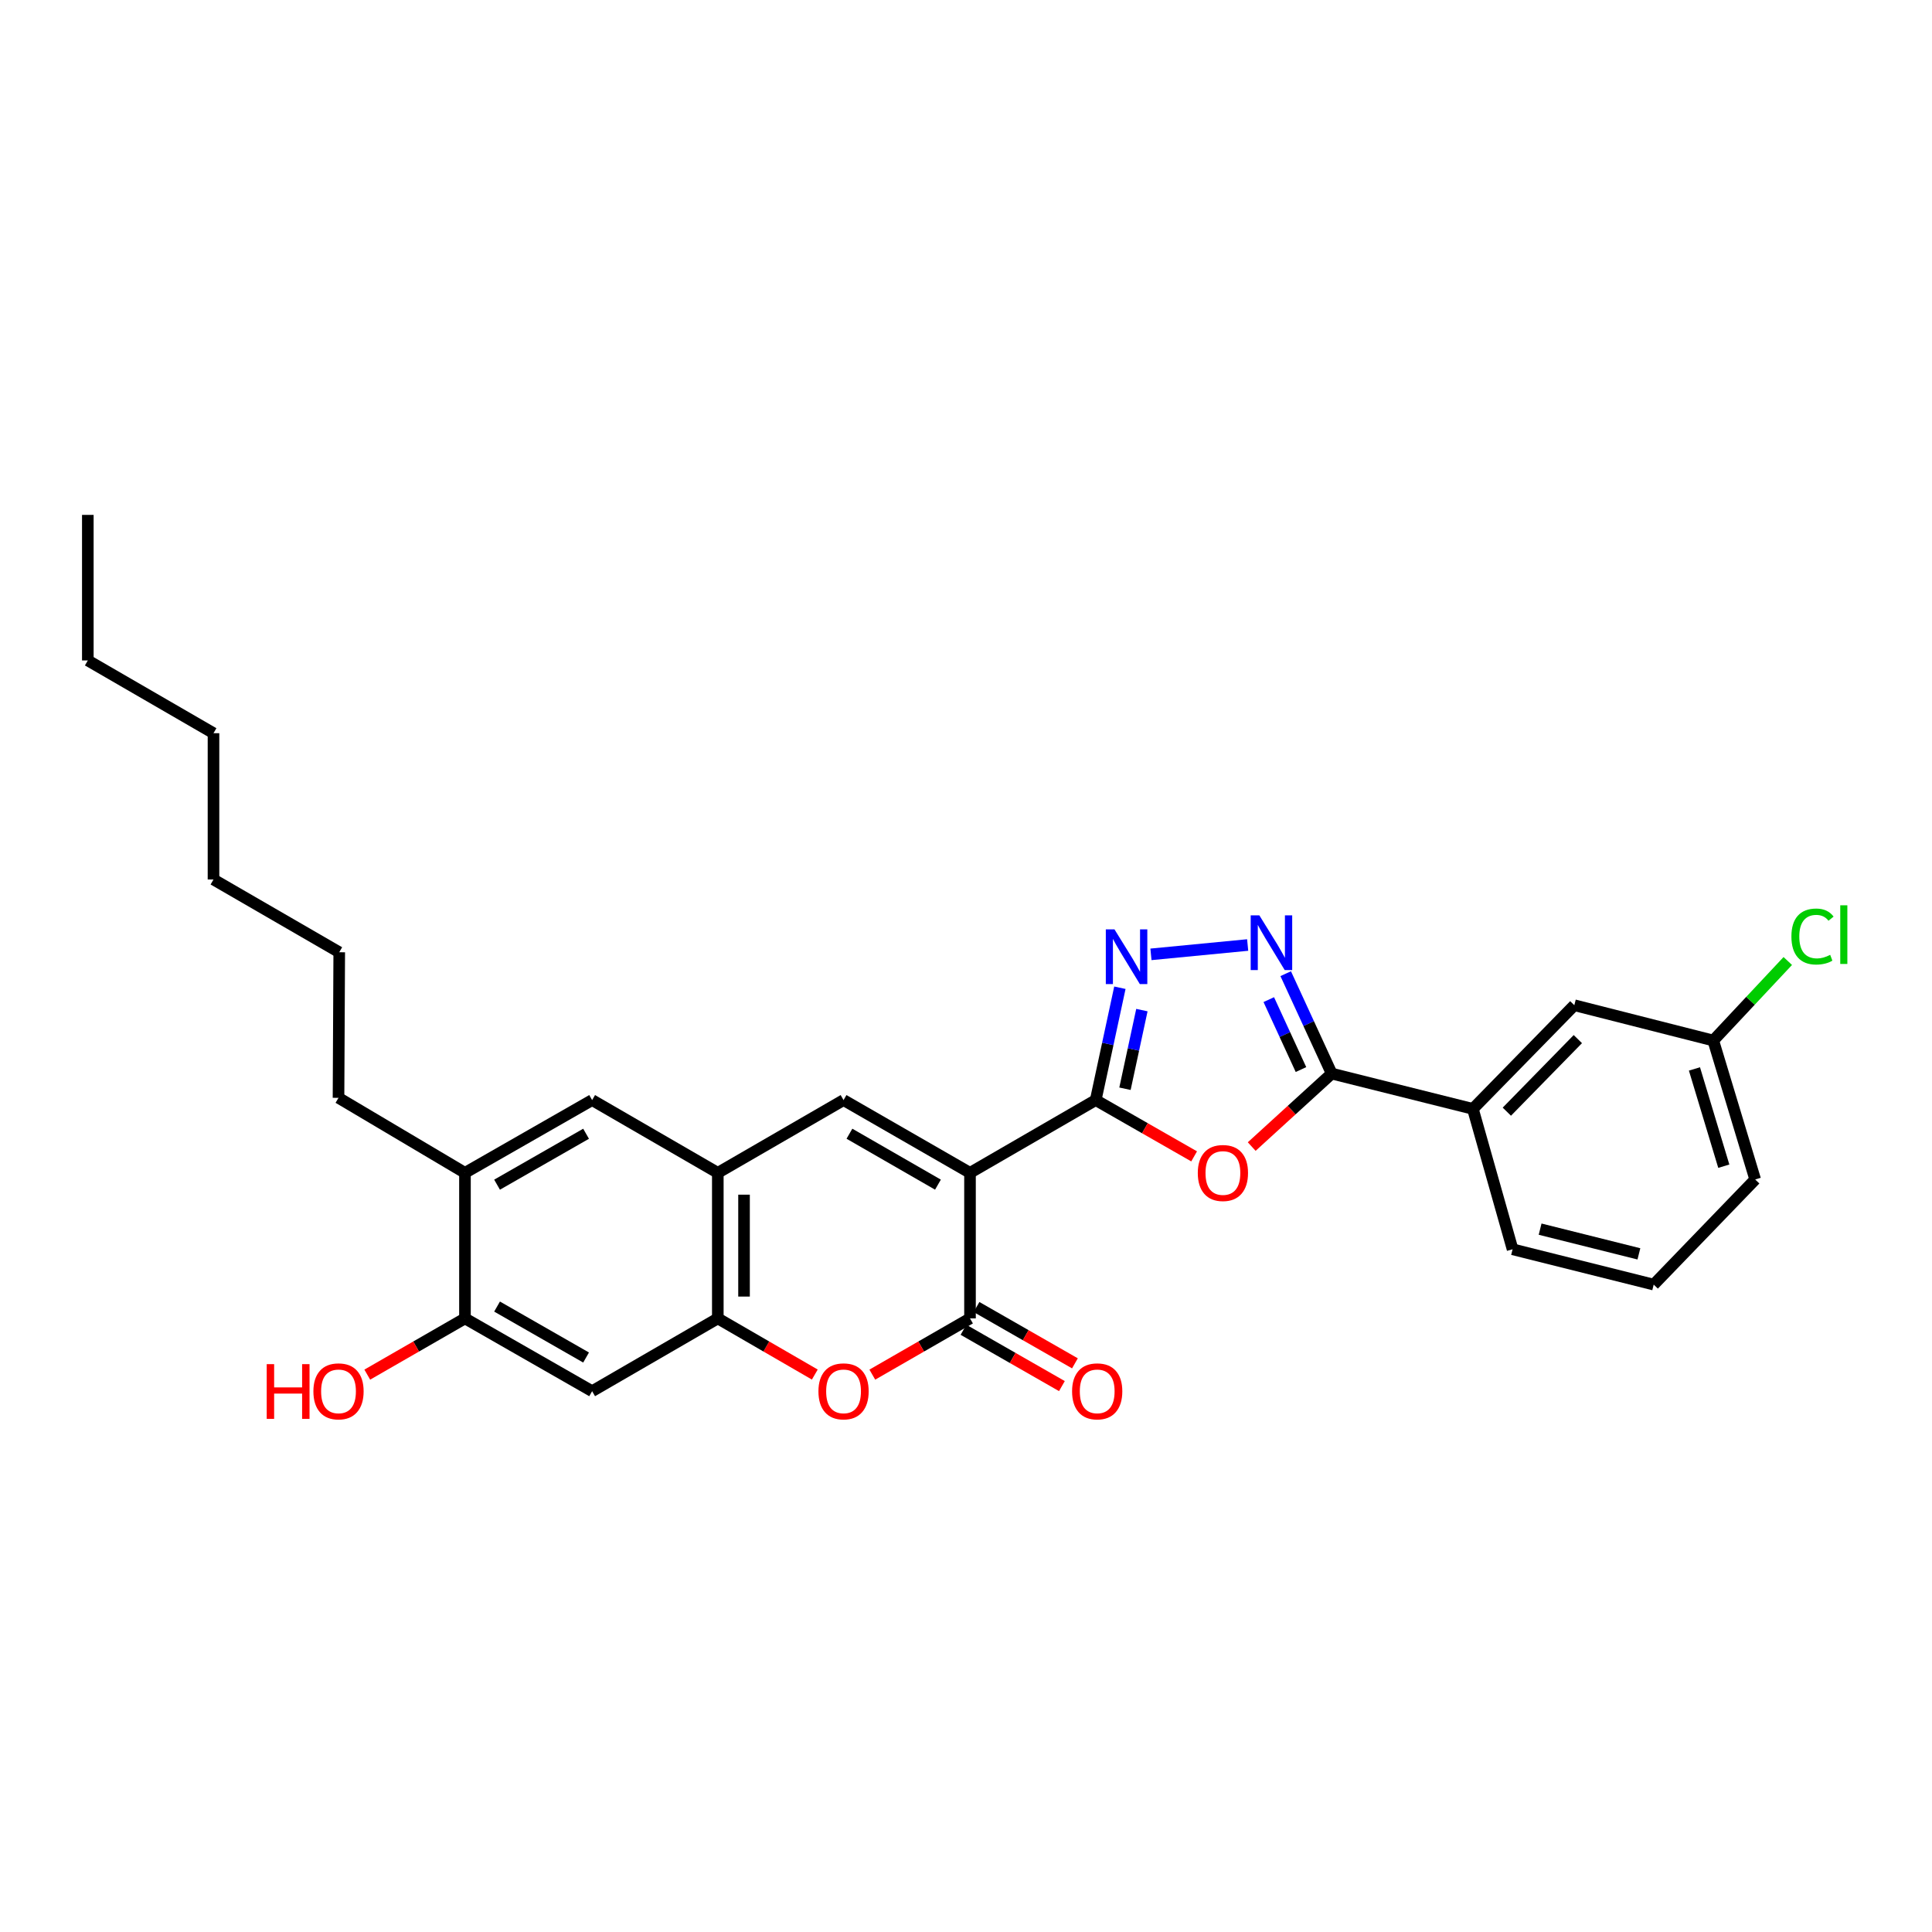 <?xml version='1.0' encoding='iso-8859-1'?>
<svg version='1.1' baseProfile='full'
              xmlns='http://www.w3.org/2000/svg'
                      xmlns:rdkit='http://www.rdkit.org/xml'
                      xmlns:xlink='http://www.w3.org/1999/xlink'
                  xml:space='preserve'
width='1000px' height='1000px' viewBox='0 0 1000 1000'>
<!-- END OF HEADER -->
<rect style='opacity:1.0;fill:#FFFFFF;stroke:none' width='1000' height='1000' x='0' y='0'> </rect>
<path class='bond-0' d='M 502.072,607.059 L 567.139,569.398' style='fill:none;fill-rule:evenodd;stroke:#000000;stroke-width:6px;stroke-linecap:butt;stroke-linejoin:miter;stroke-opacity:1' />
<path class='bond-1' d='M 502.072,607.059 L 502.072,682.403' style='fill:none;fill-rule:evenodd;stroke:#000000;stroke-width:6px;stroke-linecap:butt;stroke-linejoin:miter;stroke-opacity:1' />
<path class='bond-5' d='M 502.072,607.059 L 436.62,569.398' style='fill:none;fill-rule:evenodd;stroke:#000000;stroke-width:6px;stroke-linecap:butt;stroke-linejoin:miter;stroke-opacity:1' />
<path class='bond-5' d='M 485.485,613.173 L 439.669,586.811' style='fill:none;fill-rule:evenodd;stroke:#000000;stroke-width:6px;stroke-linecap:butt;stroke-linejoin:miter;stroke-opacity:1' />
<path class='bond-2' d='M 567.139,569.398 L 592.609,583.968' style='fill:none;fill-rule:evenodd;stroke:#000000;stroke-width:6px;stroke-linecap:butt;stroke-linejoin:miter;stroke-opacity:1' />
<path class='bond-2' d='M 592.609,583.968 L 618.079,598.538' style='fill:none;fill-rule:evenodd;stroke:#FF0000;stroke-width:6px;stroke-linecap:butt;stroke-linejoin:miter;stroke-opacity:1' />
<path class='bond-3' d='M 567.139,569.398 L 573.396,540.325' style='fill:none;fill-rule:evenodd;stroke:#000000;stroke-width:6px;stroke-linecap:butt;stroke-linejoin:miter;stroke-opacity:1' />
<path class='bond-3' d='M 573.396,540.325 L 579.652,511.251' style='fill:none;fill-rule:evenodd;stroke:#0000FF;stroke-width:6px;stroke-linecap:butt;stroke-linejoin:miter;stroke-opacity:1' />
<path class='bond-3' d='M 582.284,563.531 L 586.663,543.18' style='fill:none;fill-rule:evenodd;stroke:#000000;stroke-width:6px;stroke-linecap:butt;stroke-linejoin:miter;stroke-opacity:1' />
<path class='bond-3' d='M 586.663,543.18 L 591.043,522.828' style='fill:none;fill-rule:evenodd;stroke:#0000FF;stroke-width:6px;stroke-linecap:butt;stroke-linejoin:miter;stroke-opacity:1' />
<path class='bond-7' d='M 502.072,682.403 L 476.79,696.956' style='fill:none;fill-rule:evenodd;stroke:#000000;stroke-width:6px;stroke-linecap:butt;stroke-linejoin:miter;stroke-opacity:1' />
<path class='bond-7' d='M 476.79,696.956 L 451.508,711.509' style='fill:none;fill-rule:evenodd;stroke:#FF0000;stroke-width:6px;stroke-linecap:butt;stroke-linejoin:miter;stroke-opacity:1' />
<path class='bond-15' d='M 498.701,688.292 L 524.171,702.868' style='fill:none;fill-rule:evenodd;stroke:#000000;stroke-width:6px;stroke-linecap:butt;stroke-linejoin:miter;stroke-opacity:1' />
<path class='bond-15' d='M 524.171,702.868 L 549.641,717.443' style='fill:none;fill-rule:evenodd;stroke:#FF0000;stroke-width:6px;stroke-linecap:butt;stroke-linejoin:miter;stroke-opacity:1' />
<path class='bond-15' d='M 505.442,676.513 L 530.912,691.089' style='fill:none;fill-rule:evenodd;stroke:#000000;stroke-width:6px;stroke-linecap:butt;stroke-linejoin:miter;stroke-opacity:1' />
<path class='bond-15' d='M 530.912,691.089 L 556.382,705.664' style='fill:none;fill-rule:evenodd;stroke:#FF0000;stroke-width:6px;stroke-linecap:butt;stroke-linejoin:miter;stroke-opacity:1' />
<path class='bond-6' d='M 647.881,593.459 L 668.581,574.571' style='fill:none;fill-rule:evenodd;stroke:#FF0000;stroke-width:6px;stroke-linecap:butt;stroke-linejoin:miter;stroke-opacity:1' />
<path class='bond-6' d='M 668.581,574.571 L 689.281,555.684' style='fill:none;fill-rule:evenodd;stroke:#000000;stroke-width:6px;stroke-linecap:butt;stroke-linejoin:miter;stroke-opacity:1' />
<path class='bond-4' d='M 595.731,493.973 L 645.791,489.136' style='fill:none;fill-rule:evenodd;stroke:#0000FF;stroke-width:6px;stroke-linecap:butt;stroke-linejoin:miter;stroke-opacity:1' />
<path class='bond-30' d='M 665.475,503.972 L 677.378,529.828' style='fill:none;fill-rule:evenodd;stroke:#0000FF;stroke-width:6px;stroke-linecap:butt;stroke-linejoin:miter;stroke-opacity:1' />
<path class='bond-30' d='M 677.378,529.828 L 689.281,555.684' style='fill:none;fill-rule:evenodd;stroke:#000000;stroke-width:6px;stroke-linecap:butt;stroke-linejoin:miter;stroke-opacity:1' />
<path class='bond-30' d='M 656.718,517.404 L 665.05,535.503' style='fill:none;fill-rule:evenodd;stroke:#0000FF;stroke-width:6px;stroke-linecap:butt;stroke-linejoin:miter;stroke-opacity:1' />
<path class='bond-30' d='M 665.05,535.503 L 673.383,553.602' style='fill:none;fill-rule:evenodd;stroke:#000000;stroke-width:6px;stroke-linecap:butt;stroke-linejoin:miter;stroke-opacity:1' />
<path class='bond-9' d='M 436.62,569.398 L 371.537,607.059' style='fill:none;fill-rule:evenodd;stroke:#000000;stroke-width:6px;stroke-linecap:butt;stroke-linejoin:miter;stroke-opacity:1' />
<path class='bond-12' d='M 689.281,555.684 L 762.363,573.96' style='fill:none;fill-rule:evenodd;stroke:#000000;stroke-width:6px;stroke-linecap:butt;stroke-linejoin:miter;stroke-opacity:1' />
<path class='bond-29' d='M 421.74,711.465 L 396.639,696.934' style='fill:none;fill-rule:evenodd;stroke:#FF0000;stroke-width:6px;stroke-linecap:butt;stroke-linejoin:miter;stroke-opacity:1' />
<path class='bond-29' d='M 396.639,696.934 L 371.537,682.403' style='fill:none;fill-rule:evenodd;stroke:#000000;stroke-width:6px;stroke-linecap:butt;stroke-linejoin:miter;stroke-opacity:1' />
<path class='bond-8' d='M 371.537,682.403 L 371.537,607.059' style='fill:none;fill-rule:evenodd;stroke:#000000;stroke-width:6px;stroke-linecap:butt;stroke-linejoin:miter;stroke-opacity:1' />
<path class='bond-8' d='M 385.109,671.101 L 385.109,618.361' style='fill:none;fill-rule:evenodd;stroke:#000000;stroke-width:6px;stroke-linecap:butt;stroke-linejoin:miter;stroke-opacity:1' />
<path class='bond-10' d='M 371.537,682.403 L 306.485,720.079' style='fill:none;fill-rule:evenodd;stroke:#000000;stroke-width:6px;stroke-linecap:butt;stroke-linejoin:miter;stroke-opacity:1' />
<path class='bond-13' d='M 371.537,607.059 L 306.485,569.398' style='fill:none;fill-rule:evenodd;stroke:#000000;stroke-width:6px;stroke-linecap:butt;stroke-linejoin:miter;stroke-opacity:1' />
<path class='bond-31' d='M 306.485,720.079 L 240.664,682.403' style='fill:none;fill-rule:evenodd;stroke:#000000;stroke-width:6px;stroke-linecap:butt;stroke-linejoin:miter;stroke-opacity:1' />
<path class='bond-31' d='M 303.354,702.649 L 257.279,676.276' style='fill:none;fill-rule:evenodd;stroke:#000000;stroke-width:6px;stroke-linecap:butt;stroke-linejoin:miter;stroke-opacity:1' />
<path class='bond-11' d='M 240.664,682.403 L 240.664,607.059' style='fill:none;fill-rule:evenodd;stroke:#000000;stroke-width:6px;stroke-linecap:butt;stroke-linejoin:miter;stroke-opacity:1' />
<path class='bond-18' d='M 240.664,682.403 L 215.382,696.956' style='fill:none;fill-rule:evenodd;stroke:#000000;stroke-width:6px;stroke-linecap:butt;stroke-linejoin:miter;stroke-opacity:1' />
<path class='bond-18' d='M 215.382,696.956 L 190.1,711.509' style='fill:none;fill-rule:evenodd;stroke:#FF0000;stroke-width:6px;stroke-linecap:butt;stroke-linejoin:miter;stroke-opacity:1' />
<path class='bond-16' d='M 762.363,573.96 L 814.862,520.3' style='fill:none;fill-rule:evenodd;stroke:#000000;stroke-width:6px;stroke-linecap:butt;stroke-linejoin:miter;stroke-opacity:1' />
<path class='bond-16' d='M 779.939,575.402 L 816.688,537.84' style='fill:none;fill-rule:evenodd;stroke:#000000;stroke-width:6px;stroke-linecap:butt;stroke-linejoin:miter;stroke-opacity:1' />
<path class='bond-20' d='M 762.363,573.96 L 782.909,646.627' style='fill:none;fill-rule:evenodd;stroke:#000000;stroke-width:6px;stroke-linecap:butt;stroke-linejoin:miter;stroke-opacity:1' />
<path class='bond-14' d='M 306.485,569.398 L 240.664,607.059' style='fill:none;fill-rule:evenodd;stroke:#000000;stroke-width:6px;stroke-linecap:butt;stroke-linejoin:miter;stroke-opacity:1' />
<path class='bond-14' d='M 303.352,586.827 L 257.277,613.189' style='fill:none;fill-rule:evenodd;stroke:#000000;stroke-width:6px;stroke-linecap:butt;stroke-linejoin:miter;stroke-opacity:1' />
<path class='bond-22' d='M 240.664,607.059 L 175.212,568.237' style='fill:none;fill-rule:evenodd;stroke:#000000;stroke-width:6px;stroke-linecap:butt;stroke-linejoin:miter;stroke-opacity:1' />
<path class='bond-17' d='M 814.862,520.3 L 886.783,538.569' style='fill:none;fill-rule:evenodd;stroke:#000000;stroke-width:6px;stroke-linecap:butt;stroke-linejoin:miter;stroke-opacity:1' />
<path class='bond-19' d='M 886.783,538.569 L 906.068,517.993' style='fill:none;fill-rule:evenodd;stroke:#000000;stroke-width:6px;stroke-linecap:butt;stroke-linejoin:miter;stroke-opacity:1' />
<path class='bond-19' d='M 906.068,517.993 L 925.353,497.417' style='fill:none;fill-rule:evenodd;stroke:#00CC00;stroke-width:6px;stroke-linecap:butt;stroke-linejoin:miter;stroke-opacity:1' />
<path class='bond-32' d='M 886.783,538.569 L 908.482,610.49' style='fill:none;fill-rule:evenodd;stroke:#000000;stroke-width:6px;stroke-linecap:butt;stroke-linejoin:miter;stroke-opacity:1' />
<path class='bond-32' d='M 877.045,553.277 L 892.234,603.622' style='fill:none;fill-rule:evenodd;stroke:#000000;stroke-width:6px;stroke-linecap:butt;stroke-linejoin:miter;stroke-opacity:1' />
<path class='bond-21' d='M 782.909,646.627 L 855.953,664.903' style='fill:none;fill-rule:evenodd;stroke:#000000;stroke-width:6px;stroke-linecap:butt;stroke-linejoin:miter;stroke-opacity:1' />
<path class='bond-21' d='M 797.16,636.203 L 848.291,648.996' style='fill:none;fill-rule:evenodd;stroke:#000000;stroke-width:6px;stroke-linecap:butt;stroke-linejoin:miter;stroke-opacity:1' />
<path class='bond-23' d='M 855.953,664.903 L 908.482,610.49' style='fill:none;fill-rule:evenodd;stroke:#000000;stroke-width:6px;stroke-linecap:butt;stroke-linejoin:miter;stroke-opacity:1' />
<path class='bond-24' d='M 175.212,568.237 L 175.589,492.886' style='fill:none;fill-rule:evenodd;stroke:#000000;stroke-width:6px;stroke-linecap:butt;stroke-linejoin:miter;stroke-opacity:1' />
<path class='bond-27' d='M 175.589,492.886 L 110.507,455.225' style='fill:none;fill-rule:evenodd;stroke:#000000;stroke-width:6px;stroke-linecap:butt;stroke-linejoin:miter;stroke-opacity:1' />
<path class='bond-25' d='M 45.455,341.844 L 110.507,379.504' style='fill:none;fill-rule:evenodd;stroke:#000000;stroke-width:6px;stroke-linecap:butt;stroke-linejoin:miter;stroke-opacity:1' />
<path class='bond-28' d='M 45.455,341.844 L 45.455,266.508' style='fill:none;fill-rule:evenodd;stroke:#000000;stroke-width:6px;stroke-linecap:butt;stroke-linejoin:miter;stroke-opacity:1' />
<path class='bond-26' d='M 110.507,379.504 L 110.507,455.225' style='fill:none;fill-rule:evenodd;stroke:#000000;stroke-width:6px;stroke-linecap:butt;stroke-linejoin:miter;stroke-opacity:1' />
<path  class='atom-3' d='M 619.975 607.139
Q 619.975 600.339, 623.335 596.539
Q 626.695 592.739, 632.975 592.739
Q 639.255 592.739, 642.615 596.539
Q 645.975 600.339, 645.975 607.139
Q 645.975 614.019, 642.575 617.939
Q 639.175 621.819, 632.975 621.819
Q 626.735 621.819, 623.335 617.939
Q 619.975 614.059, 619.975 607.139
M 632.975 618.619
Q 637.295 618.619, 639.615 615.739
Q 641.975 612.819, 641.975 607.139
Q 641.975 601.579, 639.615 598.779
Q 637.295 595.939, 632.975 595.939
Q 628.655 595.939, 626.295 598.739
Q 623.975 601.539, 623.975 607.139
Q 623.975 612.859, 626.295 615.739
Q 628.655 618.619, 632.975 618.619
' fill='#FF0000'/>
<path  class='atom-4' d='M 576.848 481.033
L 586.128 496.033
Q 587.048 497.513, 588.528 500.193
Q 590.008 502.873, 590.088 503.033
L 590.088 481.033
L 593.848 481.033
L 593.848 509.353
L 589.968 509.353
L 580.008 492.953
Q 578.848 491.033, 577.608 488.833
Q 576.408 486.633, 576.048 485.953
L 576.048 509.353
L 572.368 509.353
L 572.368 481.033
L 576.848 481.033
' fill='#0000FF'/>
<path  class='atom-5' d='M 651.837 473.787
L 661.117 488.787
Q 662.037 490.267, 663.517 492.947
Q 664.997 495.627, 665.077 495.787
L 665.077 473.787
L 668.837 473.787
L 668.837 502.107
L 664.957 502.107
L 654.997 485.707
Q 653.837 483.787, 652.597 481.587
Q 651.397 479.387, 651.037 478.707
L 651.037 502.107
L 647.357 502.107
L 647.357 473.787
L 651.837 473.787
' fill='#0000FF'/>
<path  class='atom-8' d='M 423.62 720.159
Q 423.62 713.359, 426.98 709.559
Q 430.34 705.759, 436.62 705.759
Q 442.9 705.759, 446.26 709.559
Q 449.62 713.359, 449.62 720.159
Q 449.62 727.039, 446.22 730.959
Q 442.82 734.839, 436.62 734.839
Q 430.38 734.839, 426.98 730.959
Q 423.62 727.079, 423.62 720.159
M 436.62 731.639
Q 440.94 731.639, 443.26 728.759
Q 445.62 725.839, 445.62 720.159
Q 445.62 714.599, 443.26 711.799
Q 440.94 708.959, 436.62 708.959
Q 432.3 708.959, 429.94 711.759
Q 427.62 714.559, 427.62 720.159
Q 427.62 725.879, 429.94 728.759
Q 432.3 731.639, 436.62 731.639
' fill='#FF0000'/>
<path  class='atom-16' d='M 554.908 720.159
Q 554.908 713.359, 558.268 709.559
Q 561.628 705.759, 567.908 705.759
Q 574.188 705.759, 577.548 709.559
Q 580.908 713.359, 580.908 720.159
Q 580.908 727.039, 577.508 730.959
Q 574.108 734.839, 567.908 734.839
Q 561.668 734.839, 558.268 730.959
Q 554.908 727.079, 554.908 720.159
M 567.908 731.639
Q 572.228 731.639, 574.548 728.759
Q 576.908 725.839, 576.908 720.159
Q 576.908 714.599, 574.548 711.799
Q 572.228 708.959, 567.908 708.959
Q 563.588 708.959, 561.228 711.759
Q 558.908 714.559, 558.908 720.159
Q 558.908 725.879, 561.228 728.759
Q 563.588 731.639, 567.908 731.639
' fill='#FF0000'/>
<path  class='atom-19' d='M 138.052 706.079
L 141.892 706.079
L 141.892 718.119
L 156.372 718.119
L 156.372 706.079
L 160.212 706.079
L 160.212 734.399
L 156.372 734.399
L 156.372 721.319
L 141.892 721.319
L 141.892 734.399
L 138.052 734.399
L 138.052 706.079
' fill='#FF0000'/>
<path  class='atom-19' d='M 162.212 720.159
Q 162.212 713.359, 165.572 709.559
Q 168.932 705.759, 175.212 705.759
Q 181.492 705.759, 184.852 709.559
Q 188.212 713.359, 188.212 720.159
Q 188.212 727.039, 184.812 730.959
Q 181.412 734.839, 175.212 734.839
Q 168.972 734.839, 165.572 730.959
Q 162.212 727.079, 162.212 720.159
M 175.212 731.639
Q 179.532 731.639, 181.852 728.759
Q 184.212 725.839, 184.212 720.159
Q 184.212 714.599, 181.852 711.799
Q 179.532 708.959, 175.212 708.959
Q 170.892 708.959, 168.532 711.759
Q 166.212 714.559, 166.212 720.159
Q 166.212 725.879, 168.532 728.759
Q 170.892 731.639, 175.212 731.639
' fill='#FF0000'/>
<path  class='atom-20' d='M 927.231 484.743
Q 927.231 477.703, 930.511 474.023
Q 933.831 470.303, 940.111 470.303
Q 945.951 470.303, 949.071 474.423
L 946.431 476.583
Q 944.151 473.583, 940.111 473.583
Q 935.831 473.583, 933.551 476.463
Q 931.311 479.303, 931.311 484.743
Q 931.311 490.343, 933.631 493.223
Q 935.991 496.103, 940.551 496.103
Q 943.671 496.103, 947.311 494.223
L 948.431 497.223
Q 946.951 498.183, 944.711 498.743
Q 942.471 499.303, 939.991 499.303
Q 933.831 499.303, 930.511 495.543
Q 927.231 491.783, 927.231 484.743
' fill='#00CC00'/>
<path  class='atom-20' d='M 952.511 468.583
L 956.191 468.583
L 956.191 498.943
L 952.511 498.943
L 952.511 468.583
' fill='#00CC00'/>
</svg>
